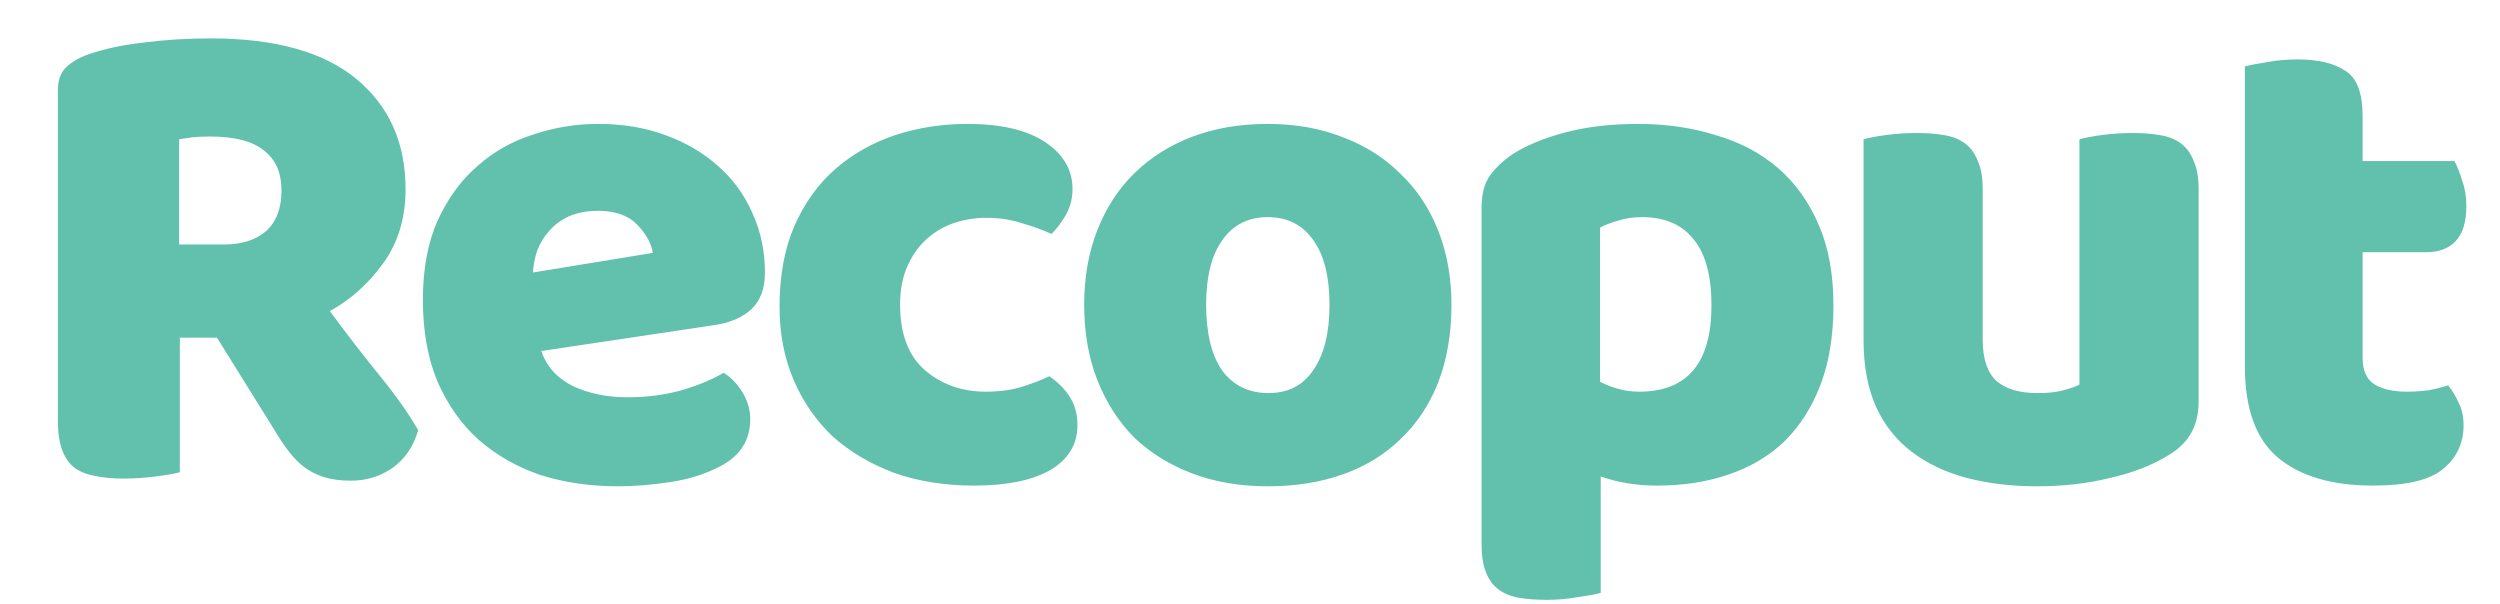 <svg width="642" height="155" viewBox="0 0 642 155" fill="none" xmlns="http://www.w3.org/2000/svg">
<path d="M46.186 86.72V121.28C44.866 121.64 42.766 122 39.886 122.36C37.126 122.72 34.366 122.9 31.606 122.9C28.846 122.9 26.386 122.66 24.226 122.18C22.186 121.82 20.446 121.1 19.006 120.02C17.686 118.94 16.666 117.44 15.946 115.52C15.226 113.6 14.866 111.08 14.866 107.96V23.18C14.866 20.66 15.526 18.74 16.846 17.42C18.286 15.98 20.206 14.84 22.606 14C26.686 12.56 31.426 11.54 36.826 10.94C42.226 10.22 47.986 9.86 54.106 9.86C70.666 9.86 83.146 13.34 91.546 20.3C99.946 27.26 104.146 36.68 104.146 48.56C104.146 56 102.226 62.36 98.386 67.64C94.546 72.92 89.986 77 84.706 79.88C89.026 85.76 93.286 91.28 97.486 96.44C101.686 101.6 104.986 106.28 107.386 110.48C106.186 114.68 103.966 117.92 100.726 120.2C97.606 122.36 94.066 123.44 90.106 123.44C87.466 123.44 85.186 123.14 83.266 122.54C81.346 121.94 79.666 121.1 78.226 120.02C76.786 118.94 75.466 117.62 74.266 116.06C73.066 114.5 71.926 112.82 70.846 111.02L55.726 86.72H46.186ZM57.526 62.78C62.086 62.78 65.686 61.64 68.326 59.36C70.966 56.96 72.286 53.48 72.286 48.92C72.286 44.36 70.786 40.94 67.786 38.66C64.906 36.26 60.286 35.06 53.926 35.06C52.126 35.06 50.686 35.12 49.606 35.24C48.526 35.36 47.326 35.54 46.006 35.78V62.78H57.526ZM158.637 124.88C151.557 124.88 144.957 123.92 138.837 122C132.837 119.96 127.557 116.96 122.997 113C118.557 109.04 115.017 104.06 112.377 98.06C109.857 92.06 108.597 85.04 108.597 77C108.597 69.08 109.857 62.3 112.377 56.66C115.017 50.9 118.437 46.22 122.637 42.62C126.837 38.9 131.637 36.2 137.037 34.52C142.437 32.72 147.957 31.82 153.597 31.82C159.957 31.82 165.717 32.78 170.877 34.7C176.157 36.62 180.657 39.26 184.377 42.62C188.217 45.98 191.157 50 193.197 54.68C195.357 59.36 196.437 64.46 196.437 69.98C196.437 74.06 195.297 77.18 193.017 79.34C190.737 81.5 187.557 82.88 183.477 83.48L139.017 90.14C140.337 94.1 143.037 97.1 147.117 99.14C151.197 101.06 155.877 102.02 161.157 102.02C166.077 102.02 170.697 101.42 175.017 100.22C179.457 98.9 183.057 97.4 185.817 95.72C187.737 96.92 189.357 98.6 190.677 100.76C191.997 102.92 192.657 105.2 192.657 107.6C192.657 113 190.137 117.02 185.097 119.66C181.257 121.7 176.937 123.08 172.137 123.8C167.337 124.52 162.837 124.88 158.637 124.88ZM153.597 54.14C150.717 54.14 148.197 54.62 146.037 55.58C143.997 56.54 142.317 57.8 140.997 59.36C139.677 60.8 138.657 62.48 137.937 64.4C137.337 66.2 136.977 68.06 136.857 69.98L167.637 64.94C167.277 62.54 165.957 60.14 163.677 57.74C161.397 55.34 158.037 54.14 153.597 54.14ZM253.286 55.94C250.286 55.94 247.406 56.42 244.646 57.38C242.006 58.34 239.666 59.78 237.626 61.7C235.706 63.5 234.146 65.78 232.946 68.54C231.746 71.3 231.146 74.54 231.146 78.26C231.146 85.7 233.246 91.28 237.446 95C241.766 98.72 246.986 100.58 253.106 100.58C256.706 100.58 259.826 100.16 262.466 99.32C265.106 98.48 267.446 97.58 269.486 96.62C271.886 98.3 273.686 100.16 274.886 102.2C276.086 104.12 276.686 106.46 276.686 109.22C276.686 114.14 274.346 117.98 269.666 120.74C264.986 123.38 258.506 124.7 250.226 124.7C242.666 124.7 235.826 123.62 229.706 121.46C223.586 119.18 218.306 116.06 213.866 112.1C209.546 108.02 206.186 103.16 203.786 97.52C201.386 91.88 200.186 85.64 200.186 78.8C200.186 70.88 201.446 63.98 203.966 58.1C206.606 52.1 210.146 47.18 214.586 43.34C219.026 39.5 224.126 36.62 229.886 34.7C235.766 32.78 241.946 31.82 248.426 31.82C257.066 31.82 263.726 33.38 268.406 36.5C273.086 39.62 275.426 43.64 275.426 48.56C275.426 50.84 274.886 53 273.806 55.04C272.726 56.96 271.466 58.64 270.026 60.08C267.986 59.12 265.526 58.22 262.646 57.38C259.766 56.42 256.646 55.94 253.286 55.94ZM372.736 78.26C372.736 85.7 371.596 92.36 369.316 98.24C367.036 104 363.796 108.86 359.596 112.82C355.516 116.78 350.596 119.78 344.836 121.82C339.076 123.86 332.656 124.88 325.576 124.88C318.496 124.88 312.076 123.8 306.316 121.64C300.556 119.48 295.576 116.42 291.376 112.46C287.296 108.38 284.116 103.46 281.836 97.7C279.556 91.94 278.416 85.46 278.416 78.26C278.416 71.18 279.556 64.76 281.836 59C284.116 53.24 287.296 48.38 291.376 44.42C295.576 40.34 300.556 37.22 306.316 35.06C312.076 32.9 318.496 31.82 325.576 31.82C332.656 31.82 339.076 32.96 344.836 35.24C350.596 37.4 355.516 40.52 359.596 44.6C363.796 48.56 367.036 53.42 369.316 59.18C371.596 64.94 372.736 71.3 372.736 78.26ZM309.736 78.26C309.736 85.58 311.116 91.22 313.876 95.18C316.756 99.02 320.716 100.94 325.756 100.94C330.796 100.94 334.636 98.96 337.276 95C340.036 91.04 341.416 85.46 341.416 78.26C341.416 71.06 340.036 65.54 337.276 61.7C334.516 57.74 330.616 55.76 325.576 55.76C320.536 55.76 316.636 57.74 313.876 61.7C311.116 65.54 309.736 71.06 309.736 78.26ZM420.605 31.82C427.805 31.82 434.465 32.78 440.585 34.7C446.825 36.5 452.165 39.32 456.605 43.16C461.045 47 464.525 51.86 467.045 57.74C469.565 63.5 470.825 70.4 470.825 78.44C470.825 86.12 469.745 92.84 467.585 98.6C465.425 104.36 462.365 109.22 458.405 113.18C454.445 117.02 449.645 119.9 444.005 121.82C438.485 123.74 432.305 124.7 425.465 124.7C420.305 124.7 415.505 123.92 411.065 122.36V152.24C409.865 152.6 407.945 152.96 405.305 153.32C402.665 153.8 399.965 154.04 397.205 154.04C394.565 154.04 392.165 153.86 390.005 153.5C387.965 153.14 386.225 152.42 384.785 151.34C383.345 150.26 382.265 148.76 381.545 146.84C380.825 145.04 380.465 142.64 380.465 139.64V53.24C380.465 50 381.125 47.36 382.445 45.32C383.885 43.28 385.805 41.42 388.205 39.74C391.925 37.34 396.545 35.42 402.065 33.98C407.585 32.54 413.765 31.82 420.605 31.82ZM420.965 100.58C433.325 100.58 439.505 93.2 439.505 78.44C439.505 70.76 437.945 65.06 434.825 61.34C431.825 57.62 427.445 55.76 421.685 55.76C419.405 55.76 417.365 56.06 415.565 56.66C413.765 57.14 412.205 57.74 410.885 58.46V98.06C412.325 98.78 413.885 99.38 415.565 99.86C417.245 100.34 419.045 100.58 420.965 100.58ZM478.558 35.78C479.758 35.42 481.618 35.06 484.138 34.7C486.778 34.34 489.478 34.16 492.238 34.16C494.878 34.16 497.218 34.34 499.258 34.7C501.418 35.06 503.218 35.78 504.658 36.86C506.098 37.94 507.178 39.44 507.898 41.36C508.738 43.16 509.158 45.56 509.158 48.56V87.26C509.158 92.18 510.358 95.72 512.758 97.88C515.158 99.92 518.638 100.94 523.198 100.94C525.958 100.94 528.178 100.7 529.858 100.22C531.658 99.74 533.038 99.26 533.998 98.78V35.78C535.198 35.42 537.058 35.06 539.578 34.7C542.218 34.34 544.918 34.16 547.678 34.16C550.318 34.16 552.658 34.34 554.698 34.7C556.858 35.06 558.658 35.78 560.098 36.86C561.538 37.94 562.618 39.44 563.338 41.36C564.178 43.16 564.598 45.56 564.598 48.56V103.28C564.598 109.28 562.078 113.78 557.038 116.78C552.838 119.42 547.798 121.4 541.918 122.72C536.158 124.16 529.858 124.88 523.018 124.88C516.538 124.88 510.538 124.16 505.018 122.72C499.618 121.28 494.938 119.06 490.978 116.06C487.018 113.06 483.958 109.22 481.798 104.54C479.638 99.74 478.558 93.98 478.558 87.26V35.78ZM606.723 91.94C606.723 95.06 607.683 97.28 609.603 98.6C611.643 99.92 614.463 100.58 618.063 100.58C619.863 100.58 621.723 100.46 623.643 100.22C625.563 99.86 627.243 99.44 628.683 98.96C629.763 100.28 630.663 101.78 631.383 103.46C632.223 105.02 632.643 106.94 632.643 109.22C632.643 113.78 630.903 117.5 627.423 120.38C624.063 123.26 618.063 124.7 609.423 124.7C598.863 124.7 590.703 122.3 584.943 117.5C579.303 112.7 576.483 104.9 576.483 94.1V17.06C577.803 16.7 579.663 16.34 582.063 15.98C584.583 15.5 587.223 15.26 589.983 15.26C595.263 15.26 599.343 16.22 602.223 18.14C605.223 19.94 606.723 23.84 606.723 29.84V41.36H630.303C631.023 42.68 631.683 44.36 632.283 46.4C633.003 48.32 633.363 50.48 633.363 52.88C633.363 57.08 632.403 60.14 630.483 62.06C628.683 63.86 626.223 64.76 623.103 64.76H606.723V91.94Z" fill="#61C1AC"/>
</svg>
